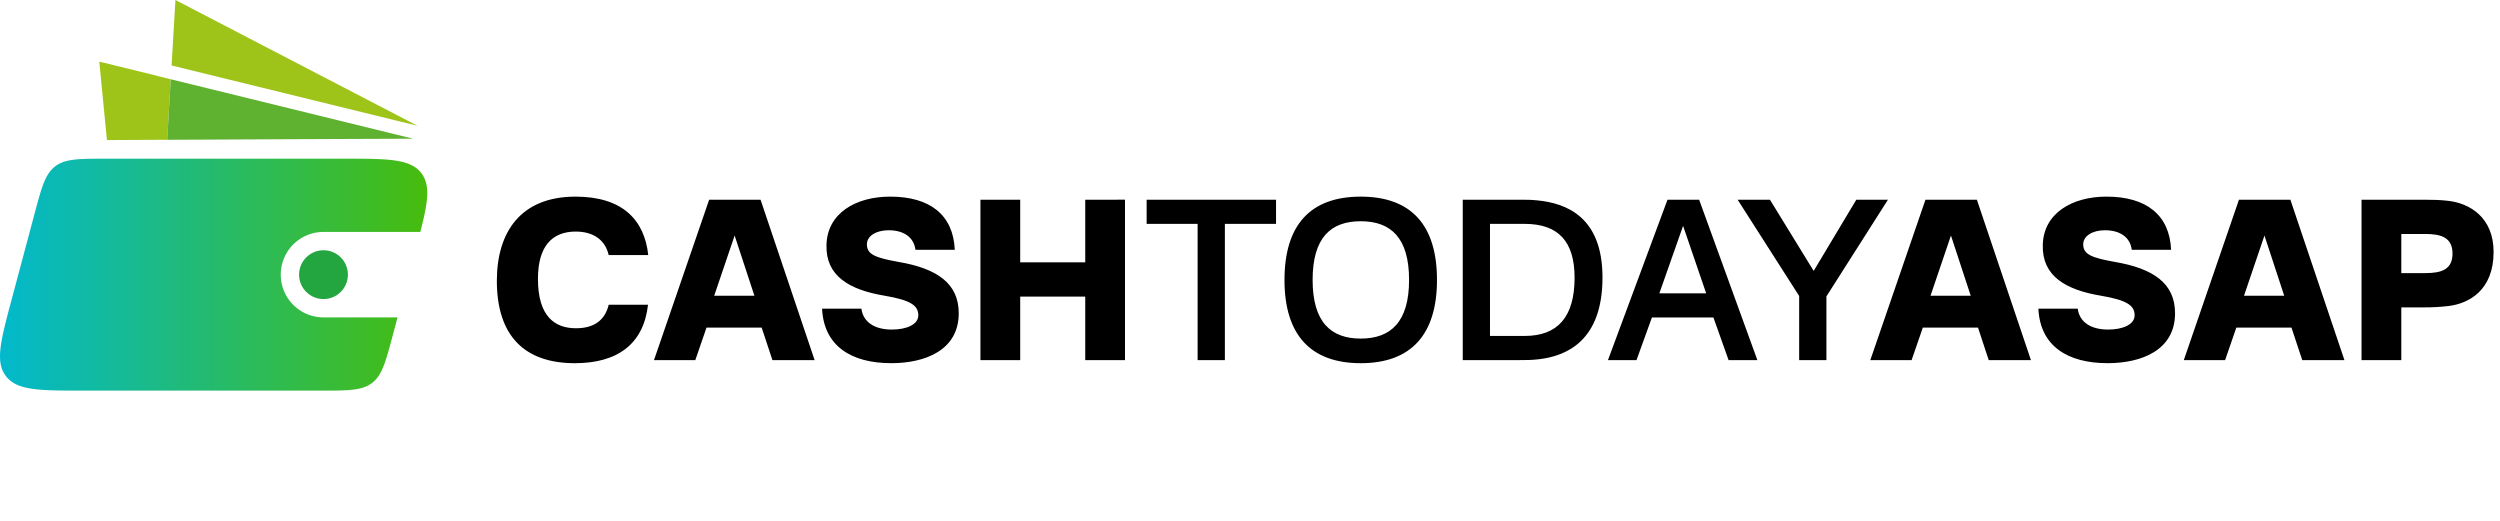 <svg xmlns="http://www.w3.org/2000/svg" width="192" height="40" fill="none"><path fill="#000" d="M44.2 15.101c3.61 0 5.298 1.79 5.585 4.49h-3.037c-.27-1.182-1.199-1.807-2.532-1.807-1.805 0-2.902 1.114-2.902 3.629 0 2.953 1.35 3.796 2.92 3.796 1.383 0 2.227-.607 2.514-1.805h3.02c-.337 3.004-2.329 4.489-5.62 4.489-3.847 0-5.99-2.076-5.99-6.329 0-3.729 1.823-6.463 6.041-6.463ZM58.411 15.338l4.152 12.318h-3.24l-.827-2.497H54.26l-.86 2.497h-3.173l4.236-12.318h3.948Zm-3.56 7.374h3.088l-1.519-4.624-1.57 4.624ZM68.366 15.101c3.055 0 4.844 1.4 4.962 4.084h-3.021c-.118-.945-.877-1.502-2.059-1.502-.962 0-1.67.439-1.67 1.08 0 .776.64 1.03 2.413 1.35 2.987.506 4.64 1.654 4.64 3.949 0 2.835-2.582 3.83-5.18 3.83-3.072 0-5.18-1.316-5.316-4.184h3.02c.136 1.029 1.013 1.603 2.33 1.603 1.147 0 2.041-.388 2.041-1.097 0-.76-.607-1.165-2.581-1.502-2.751-.456-4.523-1.536-4.472-3.864.033-2.464 2.244-3.747 4.893-3.747ZM86.4 15.338v12.318h-3.053V22.78h-4.995v4.877h-3.055V15.338h3.055v4.809h4.995v-4.81H86.4ZM98 15.338v1.856H94.07v10.462h-2.093V17.194h-3.915v-1.856h9.94ZM100.809 21.497c0 3.24 1.4 4.506 3.695 4.506s3.713-1.266 3.713-4.506c0-3.257-1.418-4.506-3.713-4.506s-3.695 1.25-3.695 4.506Zm-2.16 0c0-4.202 1.974-6.396 5.855-6.396 3.881 0 5.856 2.194 5.856 6.396 0 4.185-1.975 6.396-5.856 6.396s-5.856-2.211-5.856-6.396ZM116.676 15.338c.59 0 .86 0 1.383.05 2.279.22 5.012 1.3 5.012 5.923 0 4.843-2.733 6.025-4.877 6.278-.607.067-.928.067-1.518.067h-4.337V15.338h4.337ZM114.431 25.8h2.667c2.514 0 3.83-1.434 3.83-4.472 0-2.784-1.249-4.134-3.83-4.134h-2.667V25.8ZM130.494 15.338l4.472 12.318h-2.211l-1.164-3.273h-4.725l-1.182 3.273h-2.193l4.573-12.318h2.43Zm-3.055 7.188h3.595l-1.772-5.18-1.823 5.18ZM144.994 15.338l-4.725 7.425v4.893h-2.093V22.73l-4.725-7.391h2.481l3.358 5.467 3.274-5.467h2.43ZM151.824 15.338l4.151 12.318h-3.24l-.826-2.497h-4.236l-.861 2.497h-3.172l4.235-12.318h3.949Zm-3.56 7.374h3.088l-1.519-4.624-1.569 4.624ZM161.779 15.101c3.055 0 4.843 1.4 4.962 4.084h-3.021c-.118-.945-.878-1.502-2.059-1.502-.962 0-1.67.439-1.67 1.08 0 .776.641 1.03 2.413 1.35 2.987.506 4.64 1.654 4.64 3.949 0 2.835-2.582 3.83-5.18 3.83-3.072 0-5.181-1.316-5.316-4.184h3.021c.135 1.029 1.012 1.603 2.328 1.603 1.148 0 2.042-.388 2.042-1.097 0-.76-.607-1.165-2.582-1.502-2.75-.456-4.522-1.536-4.471-3.864.033-2.464 2.244-3.747 4.893-3.747ZM175.901 15.338l4.151 12.318h-3.24l-.827-2.497h-4.235l-.861 2.497h-3.173l4.236-12.318h3.949Zm-3.561 7.374h3.088l-1.518-4.624-1.57 4.624ZM186.193 15.338c.708 0 1.198.016 1.822.084 1.637.186 3.493 1.249 3.493 3.932 0 2.902-1.856 3.965-3.493 4.151-.624.068-1.114.101-1.822.101h-1.772v4.05h-3.055V15.338h4.827Zm-1.772 5.636h1.856c1.249 0 2.076-.287 2.076-1.502 0-1.232-.878-1.502-2.076-1.502h-1.856v3.004Z"></path><path fill="#9FC419" fill-rule="evenodd" d="M13.177 5.029 32.062 9.66l-.791-.414-.709-.367-1.46-.76-.236-.12-6.204-3.226-4.58-2.379v-.001l-3.39-1.76L13.473 0l-.295 5.029ZM8.212 10.758l2.395-.012.45-.003h.003l1.781-.008.274-4.647-1.023-.251v-.009L7.625 4.733l.587 6.025Z" clip-rule="evenodd"></path><path fill="#5FB130" fill-rule="evenodd" d="m12.841 10.736 3.431-.016 5.988-.029h.203l1.1-.006 3.667-.015 3.966-.016.484-.002h.043L13.115 6.088l-.274 4.648Z" clip-rule="evenodd"></path><path fill="url(#logo-a)" d="M4.243 12.773c-.771.585-1.04 1.592-1.58 3.608L.91 22.944c-.868 3.243-1.301 4.865-.443 5.96C1.324 30 3.028 30 6.436 30h18.186c2.118 0 3.176 0 3.948-.585.77-.585 1.04-1.593 1.58-3.608l.382-1.432h-5.688a3.281 3.281 0 0 1 0-6.563h7.438c.595-2.315.786-3.608.065-4.53-.858-1.095-2.562-1.095-5.97-1.095H8.19c-2.118 0-3.177 0-3.948.586Z"></path><circle cx="24.844" cy="21.094" r="1.875" fill="#23A640"></circle><defs><linearGradient id="logo-a" x1="-.979" x2="33.79" y1="21.094" y2="21.094" gradientUnits="userSpaceOnUse"><stop stop-color="#00B9D2"></stop><stop offset="1" stop-color="#49BC07"></stop></linearGradient></defs></svg>
